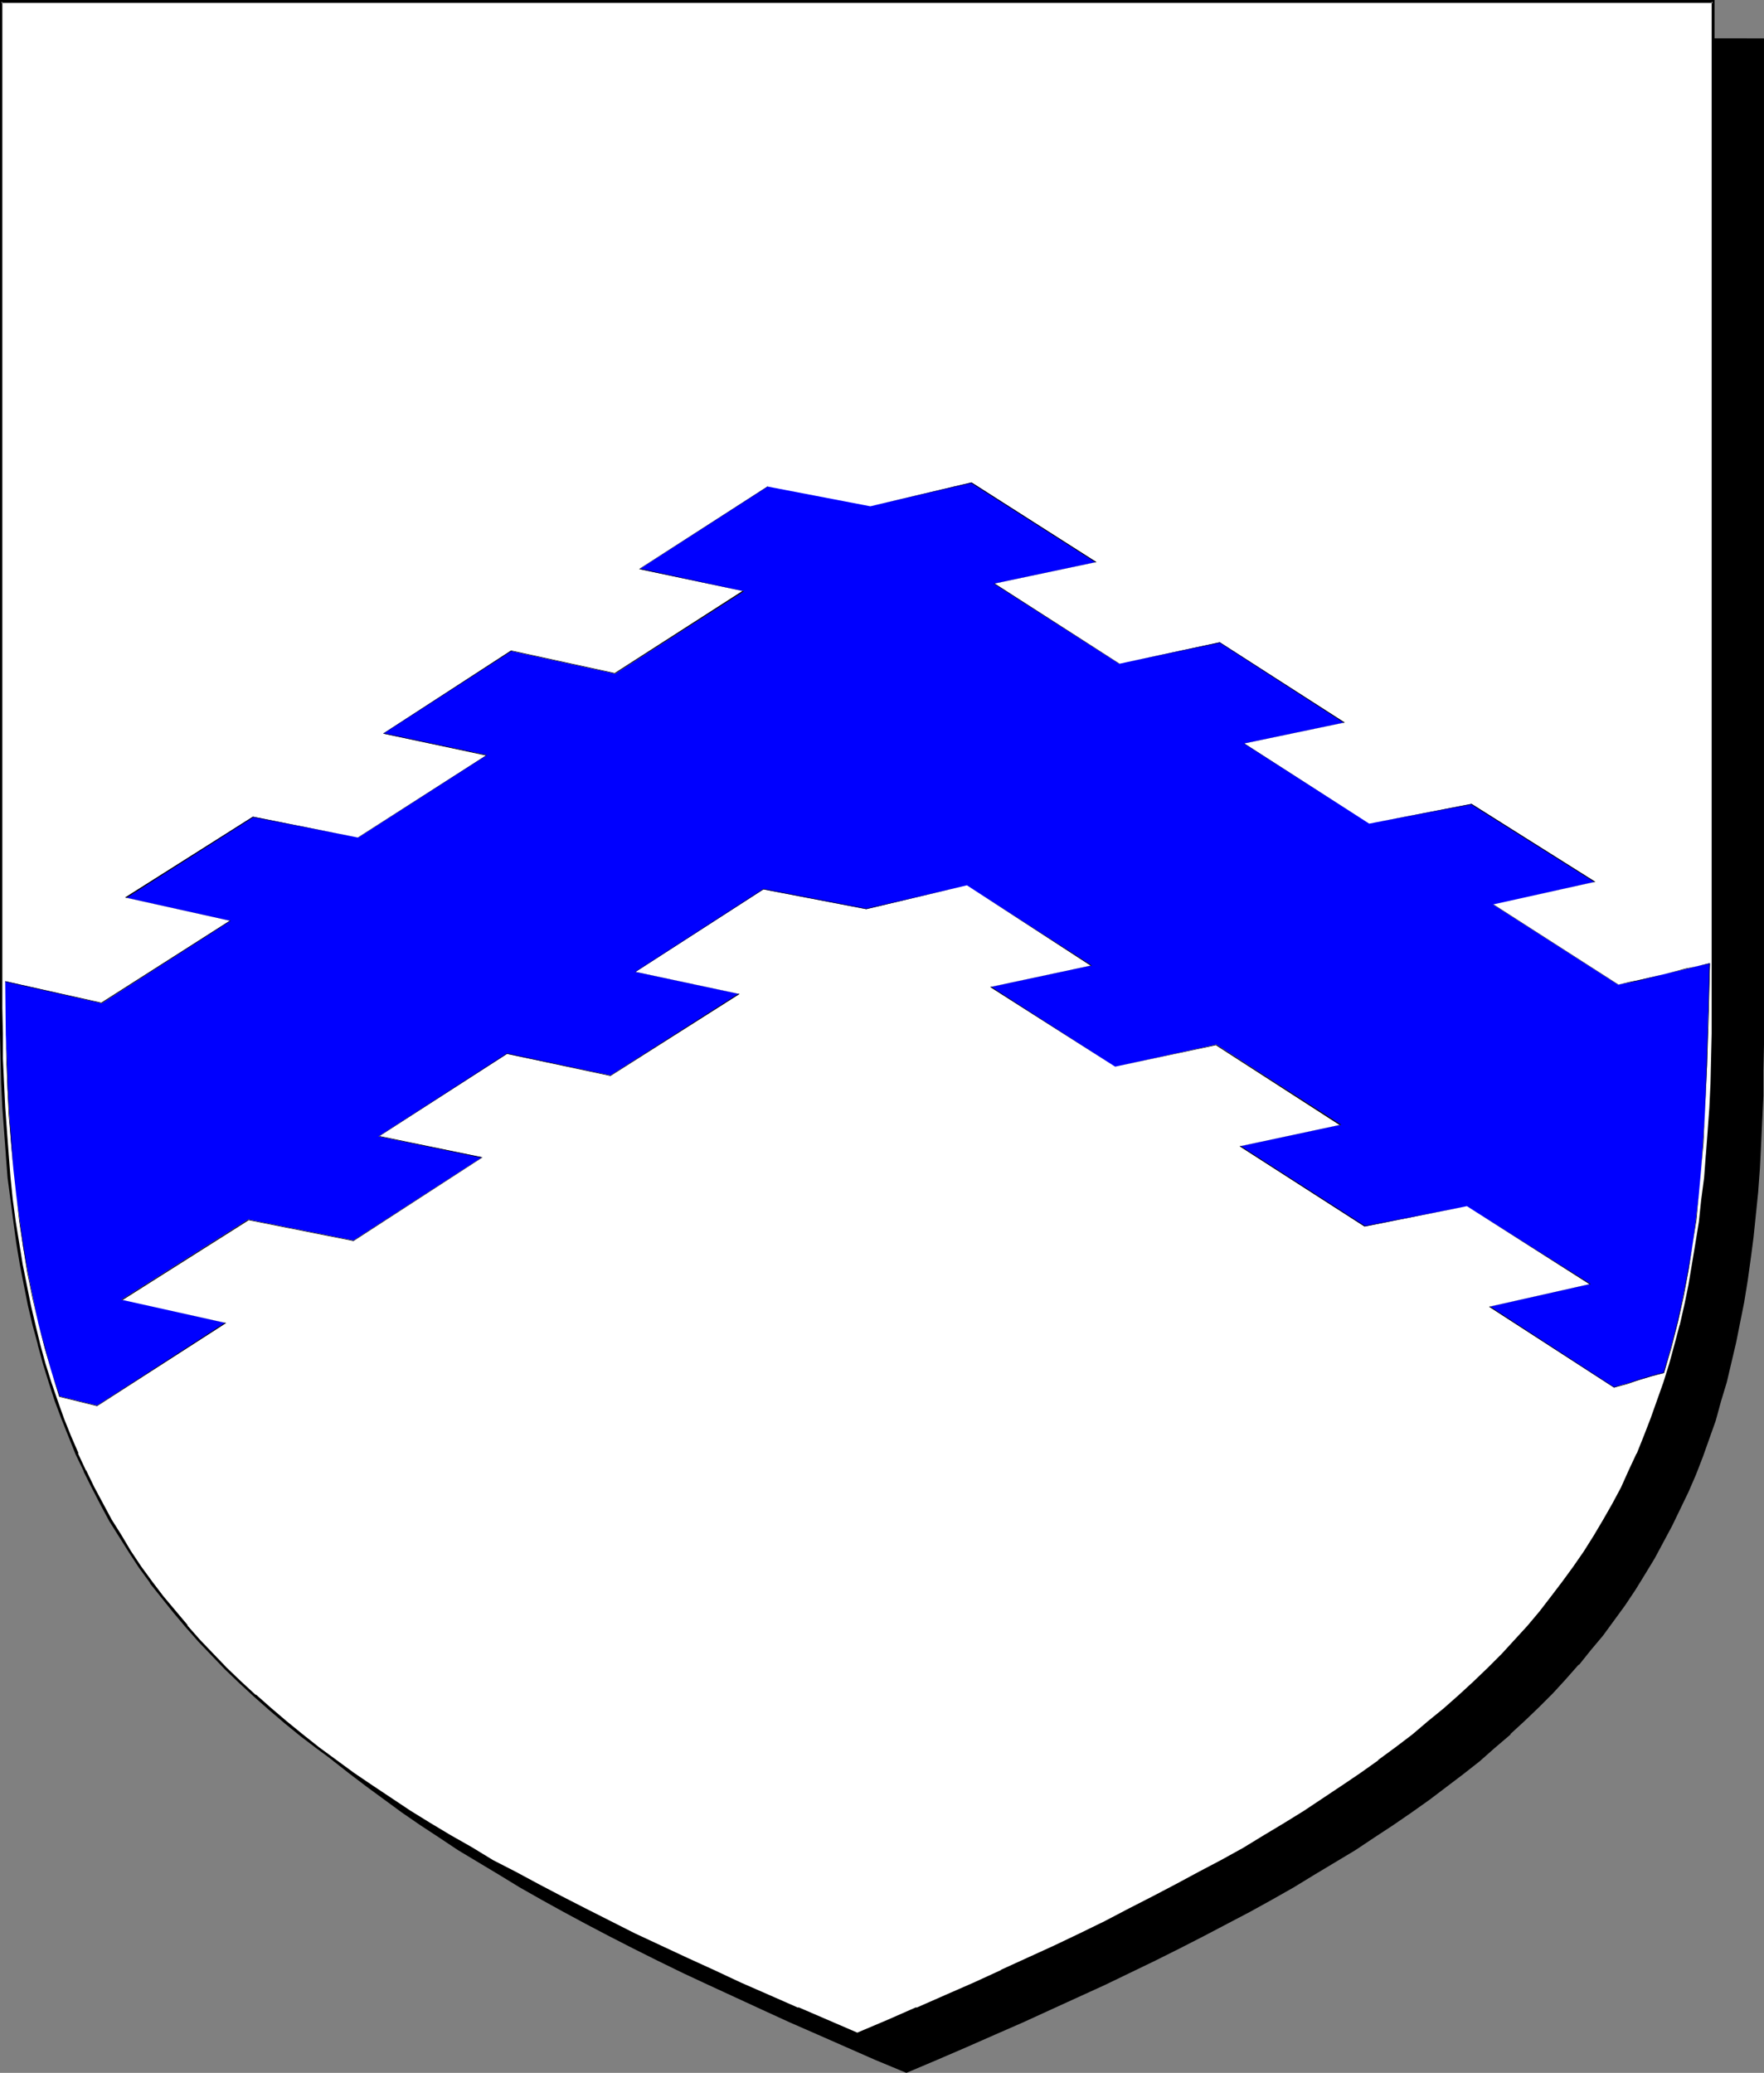 <?xml version="1.0" encoding="UTF-8" standalone="no"?>
<svg
   version="1.0"
   width="129.724mm"
   height="152.441mm"
   id="svg6"
   sodipodi:docname="Chevron - Raguly.wmf"
   xmlns:inkscape="http://www.inkscape.org/namespaces/inkscape"
   xmlns:sodipodi="http://sodipodi.sourceforge.net/DTD/sodipodi-0.dtd"
   xmlns="http://www.w3.org/2000/svg"
   xmlns:svg="http://www.w3.org/2000/svg">
  <rect width="100%" height="100%" fill="#808080" stroke="none"/>
  <sodipodi:namedview
     id="namedview6"
     pagecolor="#ffffff"
     bordercolor="#000000"
     borderopacity="0.25"
     inkscape:showpageshadow="2"
     inkscape:pageopacity="0.0"
     inkscape:pagecheckerboard="0"
     inkscape:deskcolor="#d1d1d1"
     inkscape:document-units="mm" />
  <defs
     id="defs1">
    <pattern
       id="WMFhbasepattern"
       patternUnits="userSpaceOnUse"
       width="6"
       height="6"
       x="0"
       y="0" />
  </defs>
  <path
     style="fill:#000000;fill-opacity:1;fill-rule:evenodd;stroke:none"
     d="m 251.934,575.832 8.403,-3.555 8.08,-3.555 8.08,-3.555 7.757,-3.393 7.757,-3.393 7.434,-3.555 7.272,-3.393 7.272,-3.393 6.949,-3.393 6.787,-3.393 6.626,-3.393 6.464,-3.393 6.302,-3.393 6.302,-3.393 5.979,-3.393 5.818,-3.393 5.656,-3.393 5.494,-3.555 5.494,-3.393 5.171,-3.555 5.171,-3.555 4.848,-3.555 4.686,-3.555 4.686,-3.555 4.525,-3.555 4.363,-3.716 4.202,-3.716 4.04,-3.716 4.04,-3.878 3.717,-3.878 3.717,-3.878 3.555,-3.878 3.394,-4.039 3.232,-4.201 3.07,-4.039 3.07,-4.201 2.909,-4.362 2.747,-4.201 2.586,-4.524 2.586,-4.524 2.262,-4.524 2.424,-4.686 2.101,-4.686 1.939,-4.847 1.939,-5.009 1.939,-5.009 1.616,-5.009 1.616,-5.332 1.454,-5.17 1.454,-5.493 1.293,-5.493 1.131,-5.655 1.131,-5.816 0.97,-5.816 0.808,-5.978 0.808,-6.14 0.646,-6.14 0.646,-6.301 0.485,-6.624 0.323,-6.463 0.323,-6.786 0.162,-6.947 0.162,-7.109 V 290.34 10.987 H 251.934 L 14.059,10.825 v 279.514 7.109 l 0.162,7.109 0.323,6.947 0.323,6.786 0.323,6.463 0.485,6.624 0.646,6.301 0.646,6.14 0.808,6.14 0.808,5.978 0.97,5.816 1.131,5.816 1.131,5.655 1.293,5.493 1.454,5.493 1.454,5.17 1.616,5.332 1.778,5.009 1.778,5.009 1.939,5.009 1.939,4.847 2.262,4.686 2.262,4.686 2.424,4.524 2.424,4.524 2.747,4.524 2.586,4.201 2.909,4.362 3.07,4.201 3.07,4.039 3.394,4.201 3.394,4.039 3.394,3.878 3.717,3.878 3.717,3.878 4.04,3.878 4.04,3.716 4.202,3.716 4.363,3.716 4.525,3.555 4.525,3.555 4.848,3.555 5.01,3.555 5.01,3.555 5.171,3.555 5.333,3.393 5.656,3.555 5.656,3.393 5.818,3.393 5.979,3.393 6.141,3.393 6.302,3.393 6.464,3.393 6.626,3.393 6.787,3.393 6.949,3.393 7.272,3.393 7.272,3.393 7.434,3.555 7.757,3.393 7.757,3.393 8.08,3.555 8.08,3.555 z"
     id="path1" />
  <path
     style="fill:#000000;fill-opacity:1;fill-rule:evenodd;stroke:none"
     d="m 251.934,576.155 8.403,-3.555 8.242,-3.555 v 0 l 8.08,-3.555 7.757,-3.393 7.757,-3.555 v 0 l 14.867,-6.786 14.059,-6.786 6.787,-3.393 6.626,-3.393 6.464,-3.393 6.464,-3.393 6.141,-3.393 5.979,-3.393 5.818,-3.555 5.656,-3.393 5.656,-3.393 5.333,-3.555 5.171,-3.393 5.171,-3.555 v 0 l 5.01,-3.555 4.686,-3.555 4.686,-3.555 4.525,-3.555 4.202,-3.716 4.363,-3.716 v -0.162 l 4.04,-3.716 3.878,-3.716 3.878,-3.878 3.555,-3.878 3.555,-4.039 h 0.162 l 3.232,-4.039 3.394,-4.039 3.07,-4.201 3.07,-4.201 v 0 l 2.909,-4.362 2.586,-4.201 2.747,-4.524 2.424,-4.524 2.424,-4.524 2.262,-4.686 v 0 l 2.262,-4.686 v 0 l 2.101,-4.847 1.939,-5.009 1.778,-5.009 1.778,-5.009 1.454,-5.332 1.616,-5.332 v 0 l 1.293,-5.493 1.293,-5.493 1.131,-5.655 1.131,-5.655 0.97,-5.978 0.808,-5.816 0.808,-6.14 0.646,-6.301 0.646,-6.301 v 0 l 0.485,-6.624 0.323,-6.463 0.323,-6.786 0.323,-6.947 v -7.109 l 0.162,-7.109 V 10.664 L 13.736,10.502 v 279.838 7.109 l 0.162,7.109 0.162,6.947 0.323,6.786 0.485,6.463 0.485,6.624 v 0 l 0.485,6.301 0.808,6.301 0.808,6.14 0.808,5.816 0.97,5.978 1.131,5.655 1.131,5.655 1.293,5.493 1.454,5.493 v 0 l 1.454,5.332 1.616,5.332 1.616,5.009 1.778,5.009 2.101,5.009 1.939,4.847 v 0 l 2.262,4.686 v 0 l 2.262,4.686 2.424,4.524 2.424,4.524 2.747,4.524 2.747,4.201 2.747,4.362 v 0 l 3.07,4.201 3.232,4.201 3.232,4.039 3.394,4.039 v 0 l 3.555,4.039 3.717,3.878 3.717,3.878 3.878,3.716 4.202,3.716 v 0.162 l 4.04,3.716 4.363,3.716 4.525,3.555 4.686,3.555 4.848,3.555 4.848,3.555 v 0 l 5.171,3.555 5.171,3.393 5.333,3.555 5.656,3.393 5.656,3.393 5.818,3.555 5.979,3.393 6.141,3.393 6.302,3.393 6.464,3.393 6.626,3.393 6.787,3.393 6.949,3.393 7.272,3.393 14.706,6.786 v 0 l 7.757,3.555 7.757,3.393 8.08,3.555 v 0 l 8.08,3.555 8.565,3.555 0.162,-0.646 -8.403,-3.716 -8.242,-3.393 v 0 l -7.918,-3.555 -7.757,-3.393 -7.757,-3.393 v 0 l -14.706,-6.947 -7.11,-3.393 -6.949,-3.393 -6.787,-3.393 -6.787,-3.393 -6.464,-3.393 -6.302,-3.393 -6.141,-3.393 -5.979,-3.393 -5.818,-3.393 -5.656,-3.393 -5.494,-3.555 -5.494,-3.393 -5.171,-3.555 -5.01,-3.393 v 0 l -4.848,-3.716 -4.848,-3.555 -4.686,-3.555 -4.363,-3.555 -4.525,-3.716 -4.04,-3.716 v 0 l -4.202,-3.716 -3.878,-3.716 -3.717,-3.878 -3.717,-3.878 -3.555,-4.039 h 0.162 l -3.394,-4.039 -3.394,-4.039 -3.07,-4.201 -3.07,-4.201 v 0.162 l -2.909,-4.362 -2.586,-4.362 -2.747,-4.362 -2.424,-4.524 -2.424,-4.524 -2.262,-4.686 v 0 l -2.262,-4.686 h 0.162 l -2.101,-4.847 -1.939,-5.009 -1.778,-4.847 -1.778,-5.17 -1.616,-5.17 -1.454,-5.332 v 0 l -1.293,-5.332 -1.293,-5.655 -1.293,-5.493 -0.97,-5.816 -0.97,-5.816 -0.97,-5.978 -0.808,-6.14 -0.646,-6.14 -0.485,-6.463 v 0.162 l -0.485,-6.624 -0.485,-6.463 -0.323,-6.786 -0.323,-6.947 v -7.109 l -0.162,-7.109 V 10.825 l -0.323,0.323 475.75,0.162 -0.323,-0.323 v 279.353 7.109 l -0.162,7.109 -0.162,6.947 -0.323,6.786 -0.485,6.463 -0.485,6.624 v -0.162 l -0.485,6.463 -0.646,6.14 -0.808,6.14 -0.97,5.978 -0.97,5.816 -0.97,5.816 -1.131,5.493 -1.293,5.655 -1.454,5.332 v 0 l -1.454,5.332 -1.616,5.17 -1.778,5.17 -1.778,4.847 -1.939,5.009 -1.939,4.847 v 0 l -2.101,4.686 v 0 l -2.262,4.686 -2.424,4.524 -2.586,4.524 -2.586,4.362 -2.747,4.362 -2.909,4.362 v -0.162 l -3.07,4.201 -3.07,4.201 -3.232,4.039 -3.394,4.039 v 0 l -3.555,4.039 -3.555,3.878 -3.878,3.878 -3.878,3.716 -4.04,3.716 v 0 l -4.363,3.716 -4.202,3.716 -4.525,3.555 -4.686,3.555 -4.686,3.555 -5.01,3.716 v 0 l -5.01,3.393 -5.333,3.555 -5.333,3.393 -5.494,3.555 -5.656,3.393 -5.818,3.393 -6.141,3.393 -6.141,3.393 -6.302,3.393 -6.464,3.393 -6.626,3.393 -6.787,3.393 -14.221,6.786 -14.706,6.947 v 0 l -7.595,3.393 -7.918,3.393 -7.918,3.555 v 0 l -8.242,3.393 -8.403,3.716 h 0.323 z"
     id="path2" />
  <path
     style="fill:#ffffff;fill-opacity:1;fill-rule:evenodd;stroke:none"
     d="m 238.36,565.33 8.242,-3.555 8.242,-3.393 7.918,-3.555 7.918,-3.393 7.595,-3.555 7.434,-3.393 7.434,-3.393 7.11,-3.393 6.949,-3.393 6.787,-3.555 6.787,-3.393 6.464,-3.393 6.141,-3.393 6.302,-3.393 5.979,-3.393 5.818,-3.393 5.656,-3.393 5.494,-3.555 5.494,-3.393 5.171,-3.555 5.01,-3.393 5.01,-3.555 4.686,-3.555 4.686,-3.555 4.525,-3.716 4.363,-3.716 4.202,-3.555 4.04,-3.878 3.878,-3.716 3.878,-3.878 3.717,-3.878 3.555,-4.039 3.394,-4.039 3.232,-4.039 3.07,-4.201 3.07,-4.039 2.747,-4.362 2.909,-4.362 2.586,-4.362 2.586,-4.524 2.262,-4.524 2.262,-4.686 2.262,-4.847 1.939,-4.686 1.939,-5.009 1.939,-5.009 1.616,-5.17 1.616,-5.17 1.454,-5.17 1.454,-5.493 1.293,-5.493 1.131,-5.655 1.131,-5.816 0.97,-5.816 0.808,-5.978 0.808,-6.14 0.646,-6.14 0.646,-6.301 0.485,-6.463 0.323,-6.624 0.323,-6.786 0.162,-6.947 0.162,-6.947 V 280.161 0.485 H 238.36 0.323 V 280.161 v 7.109 l 0.162,6.947 0.323,6.947 0.323,6.624 0.323,6.624 0.485,6.463 0.646,6.463 0.646,6.14 0.808,6.14 0.808,5.978 0.97,5.816 1.131,5.816 1.131,5.493 1.293,5.655 1.454,5.332 1.454,5.332 1.616,5.17 1.778,5.17 1.778,5.009 1.939,4.847 1.939,4.847 2.262,4.686 2.262,4.686 2.424,4.686 2.424,4.362 2.747,4.362 2.586,4.362 2.909,4.362 3.07,4.201 3.232,4.201 3.232,4.039 3.394,4.039 3.555,3.878 3.555,3.878 3.878,3.878 3.878,3.878 4.04,3.716 4.202,3.716 4.363,3.716 4.525,3.555 4.686,3.555 4.686,3.716 5.01,3.555 5.01,3.393 5.333,3.555 5.333,3.393 5.494,3.555 5.656,3.393 5.818,3.393 5.979,3.393 6.141,3.393 6.464,3.393 6.464,3.393 6.626,3.393 6.787,3.393 6.949,3.555 7.11,3.393 7.434,3.393 7.434,3.393 7.595,3.555 7.918,3.393 7.918,3.555 8.242,3.393 z"
     id="path3" />
  <path
     style="fill:#000000;fill-opacity:1;fill-rule:evenodd;stroke:none"
     d="m 238.36,565.815 8.403,-3.555 8.242,-3.555 v -0.162 l 7.918,-3.393 7.918,-3.555 7.595,-3.393 h 0.162 l 7.434,-3.393 7.272,-3.555 7.11,-3.393 6.949,-3.393 6.949,-3.393 6.626,-3.393 6.464,-3.393 6.302,-3.393 6.141,-3.393 5.979,-3.393 5.818,-3.393 5.656,-3.393 5.656,-3.555 5.333,-3.393 5.171,-3.555 5.01,-3.393 5.01,-3.555 v 0 l 4.848,-3.555 4.686,-3.555 4.363,-3.716 4.363,-3.716 4.202,-3.716 v 0 l 4.202,-3.716 3.878,-3.878 3.878,-3.878 3.555,-3.878 3.555,-3.878 h 0.162 l 3.232,-4.039 3.394,-4.039 3.07,-4.201 v 0 l 2.909,-4.201 2.909,-4.362 2.747,-4.362 2.747,-4.362 2.424,-4.524 2.424,-4.524 2.262,-4.686 2.262,-4.686 v -0.162 l 2.101,-4.847 1.939,-4.847 1.778,-5.009 1.616,-5.17 1.616,-5.17 1.454,-5.332 1.454,-5.332 v -0.162 l 1.293,-5.493 1.131,-5.655 1.131,-5.655 0.97,-5.978 0.808,-5.978 0.808,-5.978 0.646,-6.301 0.646,-6.301 v 0 l 0.485,-6.463 0.323,-6.624 0.323,-6.786 0.323,-6.947 v -6.947 l 0.162,-7.109 V 0 H 0 v 280.161 7.109 l 0.162,6.947 0.162,6.947 0.323,6.624 0.485,6.624 0.485,6.463 v 0.162 l 0.485,6.301 0.808,6.14 0.808,6.14 0.808,5.978 0.97,5.816 1.131,5.816 1.131,5.655 1.293,5.493 1.454,5.332 v 0.162 l 1.454,5.332 1.616,5.17 1.616,5.009 1.939,5.17 1.939,4.847 1.939,4.847 v 0 l 2.262,4.686 v 0.162 l 2.262,4.524 2.424,4.686 2.424,4.524 2.747,4.362 2.747,4.362 2.747,4.201 3.07,4.201 v 0.162 l 3.232,4.039 3.232,4.039 3.394,4.039 v 0 l 3.555,4.039 3.717,3.878 3.717,3.878 3.878,3.716 4.202,3.878 v 0 l 4.202,3.716 4.363,3.716 4.363,3.555 4.686,3.555 4.848,3.555 4.848,3.716 v 0 l 5.171,3.393 5.333,3.555 5.333,3.393 5.494,3.555 5.656,3.393 5.818,3.393 5.979,3.393 6.141,3.393 6.464,3.393 6.464,3.393 6.626,3.393 13.736,6.786 7.11,3.393 7.434,3.555 7.434,3.393 v 0 l 7.595,3.393 7.918,3.555 7.918,3.393 v 0.162 l 8.242,3.555 8.565,3.555 V 565.007 l -8.242,-3.555 -8.242,-3.555 v 0.162 l -8.08,-3.555 -7.757,-3.393 -7.595,-3.555 v 0 l -7.434,-3.393 -7.272,-3.393 -7.272,-3.393 -13.736,-6.947 -6.626,-3.393 -6.464,-3.393 -6.302,-3.393 -6.302,-3.231 -5.818,-3.555 -5.979,-3.393 -5.656,-3.393 -5.494,-3.393 -5.333,-3.555 -5.333,-3.555 -5.01,-3.393 v 0 l -4.848,-3.555 -4.848,-3.555 -4.686,-3.716 -4.363,-3.555 -4.363,-3.716 -4.202,-3.716 v 0.162 l -4.202,-3.878 -3.878,-3.716 -3.717,-3.878 -3.717,-3.878 -3.555,-4.039 h 0.162 l -3.394,-4.039 -3.394,-4.039 -3.07,-4.039 v 0 l -3.07,-4.201 -2.909,-4.362 -2.586,-4.362 -2.747,-4.362 -2.424,-4.524 -2.424,-4.524 -2.262,-4.686 v 0.162 l -2.262,-4.847 h 0.162 l -2.101,-4.847 -1.939,-4.847 -1.778,-5.009 -1.778,-5.17 -1.616,-5.17 -1.454,-5.332 v 0 L 9.858,368.216 8.565,362.723 7.434,357.068 6.302,351.413 5.333,345.435 4.363,339.457 3.555,333.479 2.909,327.177 2.424,320.876 v 0 l -0.485,-6.463 -0.485,-6.624 -0.323,-6.624 -0.323,-6.947 v -6.947 L 0.646,280.161 V 0.485 L 0.323,0.808 H 476.073 l -0.323,-0.323 V 280.161 v 7.109 l -0.162,6.947 -0.162,6.947 -0.323,6.786 -0.485,6.624 -0.485,6.463 v -0.162 l -0.485,6.463 -0.808,6.14 -0.646,6.14 -0.97,5.978 -0.97,5.816 -0.97,5.816 -1.131,5.493 -1.293,5.655 v -0.162 l -1.454,5.493 -1.454,5.332 -1.616,5.17 -1.778,5.009 -1.778,5.009 -1.939,5.009 -1.939,4.847 v -0.162 l -2.262,4.847 -2.101,4.686 -2.424,4.524 -2.586,4.524 -2.586,4.362 -2.747,4.362 -2.909,4.201 -3.07,4.201 v 0 l -3.07,4.039 -3.232,4.201 -3.394,4.039 v 0 l -3.555,3.878 -3.555,3.878 -3.878,3.878 -4.04,3.878 -4.04,3.716 v 0 l -4.202,3.716 -4.363,3.555 -4.363,3.716 -4.686,3.555 -4.848,3.555 h 0.162 l -5.01,3.555 -5.01,3.393 -5.333,3.555 -5.333,3.555 -5.494,3.393 -5.656,3.393 -5.818,3.555 -6.141,3.393 -6.141,3.231 -6.302,3.393 -6.464,3.393 -6.626,3.393 -6.787,3.555 -6.949,3.393 -7.11,3.393 -7.434,3.393 -7.434,3.393 h 0.162 l -7.757,3.555 -7.757,3.393 -8.08,3.555 v -0.162 l -8.08,3.555 -8.403,3.555 h 0.162 z"
     id="path4" />
  <path
     style="fill:#0000ff;fill-opacity:1;fill-rule:evenodd;stroke:none"
     d="m 241.915,140.727 -28.603,-5.493 -35.552,22.943 28.926,6.14 -35.714,22.943 -28.926,-6.301 -35.552,22.943 28.765,5.978 -35.714,22.943 -29.25,-5.816 -35.39,22.458 29.088,6.463 -35.714,22.943 -26.826,-6.14 0.162,15.026 0.323,7.432 0.162,7.432 0.485,7.432 0.485,7.432 0.646,7.432 0.808,7.271 0.97,7.271 0.97,7.271 1.293,7.109 1.454,7.109 1.454,6.947 1.778,6.786 1.939,6.786 2.101,6.624 10.504,2.585 35.714,-22.943 -28.926,-6.463 35.229,-22.297 29.25,5.816 35.714,-23.104 -28.765,-5.816 35.714,-22.943 28.765,5.978 35.714,-22.62 -28.765,-6.14 35.552,-22.943 28.603,5.493 27.957,-6.624 34.582,22.297 -27.957,5.978 34.582,22.135 28.118,-6.14 34.582,22.297 -27.957,5.978 34.582,22.297 28.442,-5.655 34.259,21.65 -27.957,6.301 34.582,22.458 1.939,-0.646 1.778,-0.485 3.232,-0.969 3.232,-0.969 1.778,-0.485 1.939,-0.485 1.939,-7.109 1.939,-7.109 1.454,-7.109 1.454,-7.109 1.131,-7.109 0.97,-7.109 0.808,-7.109 0.646,-7.109 0.485,-7.109 0.485,-7.109 0.646,-14.38 0.323,-14.218 0.485,-14.218 -3.394,0.808 -3.232,0.808 -6.141,1.454 -6.141,1.454 -3.232,0.808 -3.394,0.646 -34.744,-22.297 28.28,-6.301 -34.259,-21.65 -28.442,5.493 -34.744,-22.297 27.795,-5.816 -34.582,-22.297 -27.957,5.978 -34.744,-22.297 28.28,-5.978 -34.582,-22.135 z"
     id="path5" />
  <path
     style="fill:#000000;fill-opacity:1;fill-rule:evenodd;stroke:none"
     d="m 241.915,140.727 -28.603,-5.493 -35.714,22.943 29.088,6.14 -0.162,-0.162 -35.714,22.943 h 0.162 l -28.926,-6.301 -35.552,23.104 28.765,6.14 v -0.162 l -35.875,22.943 h 0.162 l -29.25,-5.816 -35.552,22.458 29.25,6.463 h -0.162 l -35.714,22.781 h 0.162 l -26.826,-5.978 0.162,15.026 0.162,7.432 0.323,7.432 0.323,7.432 0.646,7.432 0.646,7.432 0.808,7.271 0.808,7.271 1.131,7.271 1.131,7.109 1.454,7.109 1.616,6.947 1.778,6.786 1.939,6.786 2.101,6.786 10.504,2.585 35.875,-23.104 -29.088,-6.463 0.162,0.162 35.229,-22.297 h -0.162 l 29.25,5.816 35.875,-23.266 -28.926,-5.978 0.162,0.162 35.552,-22.943 v 0 l 28.765,6.14 35.875,-22.781 -28.926,-6.14 v 0 l 35.552,-22.943 v 0 l 28.603,5.493 27.957,-6.624 v 0 l 34.582,22.458 v -0.162 l -28.118,5.978 34.744,22.135 28.118,-5.978 h -0.162 l 34.582,22.297 0.162,-0.162 -28.118,5.978 34.744,22.297 28.442,-5.655 v 0 l 34.259,21.812 v -0.162 l -28.118,6.301 34.744,22.458 1.939,-0.485 1.778,-0.485 3.232,-1.131 3.232,-0.969 1.778,-0.485 1.939,-0.485 2.101,-7.109 1.778,-7.109 1.616,-7.109 1.293,-7.109 1.131,-7.109 1.131,-7.109 0.646,-7.109 0.646,-7.109 0.646,-7.109 0.323,-7.109 0.646,-14.38 0.485,-14.218 0.323,-14.218 -3.394,0.808 -3.232,0.646 -6.141,1.616 -6.141,1.454 -3.232,0.646 -3.394,0.808 h 0.162 l -34.744,-22.297 h -0.162 l 28.442,-6.301 -34.421,-21.65 -28.442,5.493 v 0 l -34.744,-22.297 v 0 l 27.957,-5.816 -34.744,-22.297 -27.957,5.978 h 0.162 l -34.744,-22.297 h -0.162 l 28.442,-5.978 -34.744,-22.135 -28.118,6.624 v 0 l 28.118,-6.463 h -0.162 l 34.744,22.135 v -0.162 l -28.442,5.978 34.906,22.297 27.957,-5.816 v 0 l 34.582,22.297 v -0.162 l -27.957,5.816 34.906,22.297 28.442,-5.332 h -0.162 l 34.421,21.65 v -0.162 l -28.28,6.301 34.744,22.297 3.394,-0.646 3.232,-0.646 6.141,-1.616 6.141,-1.454 3.232,-0.808 3.394,-0.646 -0.162,-0.162 -0.323,14.218 -0.485,14.218 -0.485,14.38 -0.485,7.109 -0.485,7.109 -0.646,7.109 -0.808,7.109 -0.97,7.109 -1.293,7.109 -1.293,7.109 -1.616,7.109 -1.778,7.109 -2.101,7.109 0.162,-0.162 -1.939,0.485 -1.778,0.485 -3.232,0.969 -3.232,1.131 -1.778,0.485 -1.939,0.485 v 0 l -34.582,-22.458 v 0.162 l 28.118,-6.301 -34.421,-21.65 -28.442,5.493 h 0.162 l -34.744,-22.297 v 0.162 l 28.118,-5.978 -34.744,-22.297 -28.118,6.14 v 0 l -34.582,-22.297 v 0.162 l 28.118,-5.978 -34.744,-22.297 -27.957,6.463 -28.603,-5.493 -35.714,23.104 28.926,6.14 v -0.162 l -35.714,22.781 v 0 l -28.765,-6.14 -35.714,23.104 28.765,5.978 v -0.162 l -35.714,23.104 v 0 l -29.25,-5.816 -35.229,22.297 28.926,6.463 v -0.162 l -35.714,23.104 v 0 l -10.504,-2.585 h 0.162 l -2.262,-6.624 -1.778,-6.786 -1.939,-6.786 -1.454,-6.947 -1.454,-7.109 -1.131,-7.109 -1.131,-7.271 -0.97,-7.271 -0.808,-7.271 -0.485,-7.432 -0.646,-7.432 -0.323,-7.432 -0.323,-7.432 -0.323,-7.432 -0.162,-15.026 v 0.162 l 26.826,5.978 35.875,-22.943 -29.25,-6.463 0.162,0.162 35.39,-22.458 h -0.162 l 29.25,5.655 35.875,-22.943 -28.926,-6.14 0.162,0.162 35.552,-22.943 h -0.162 l 28.926,6.301 35.875,-22.943 -29.088,-6.301 v 0.162 l 35.714,-22.943 h -0.162 z"
     id="path6" />
</svg>
